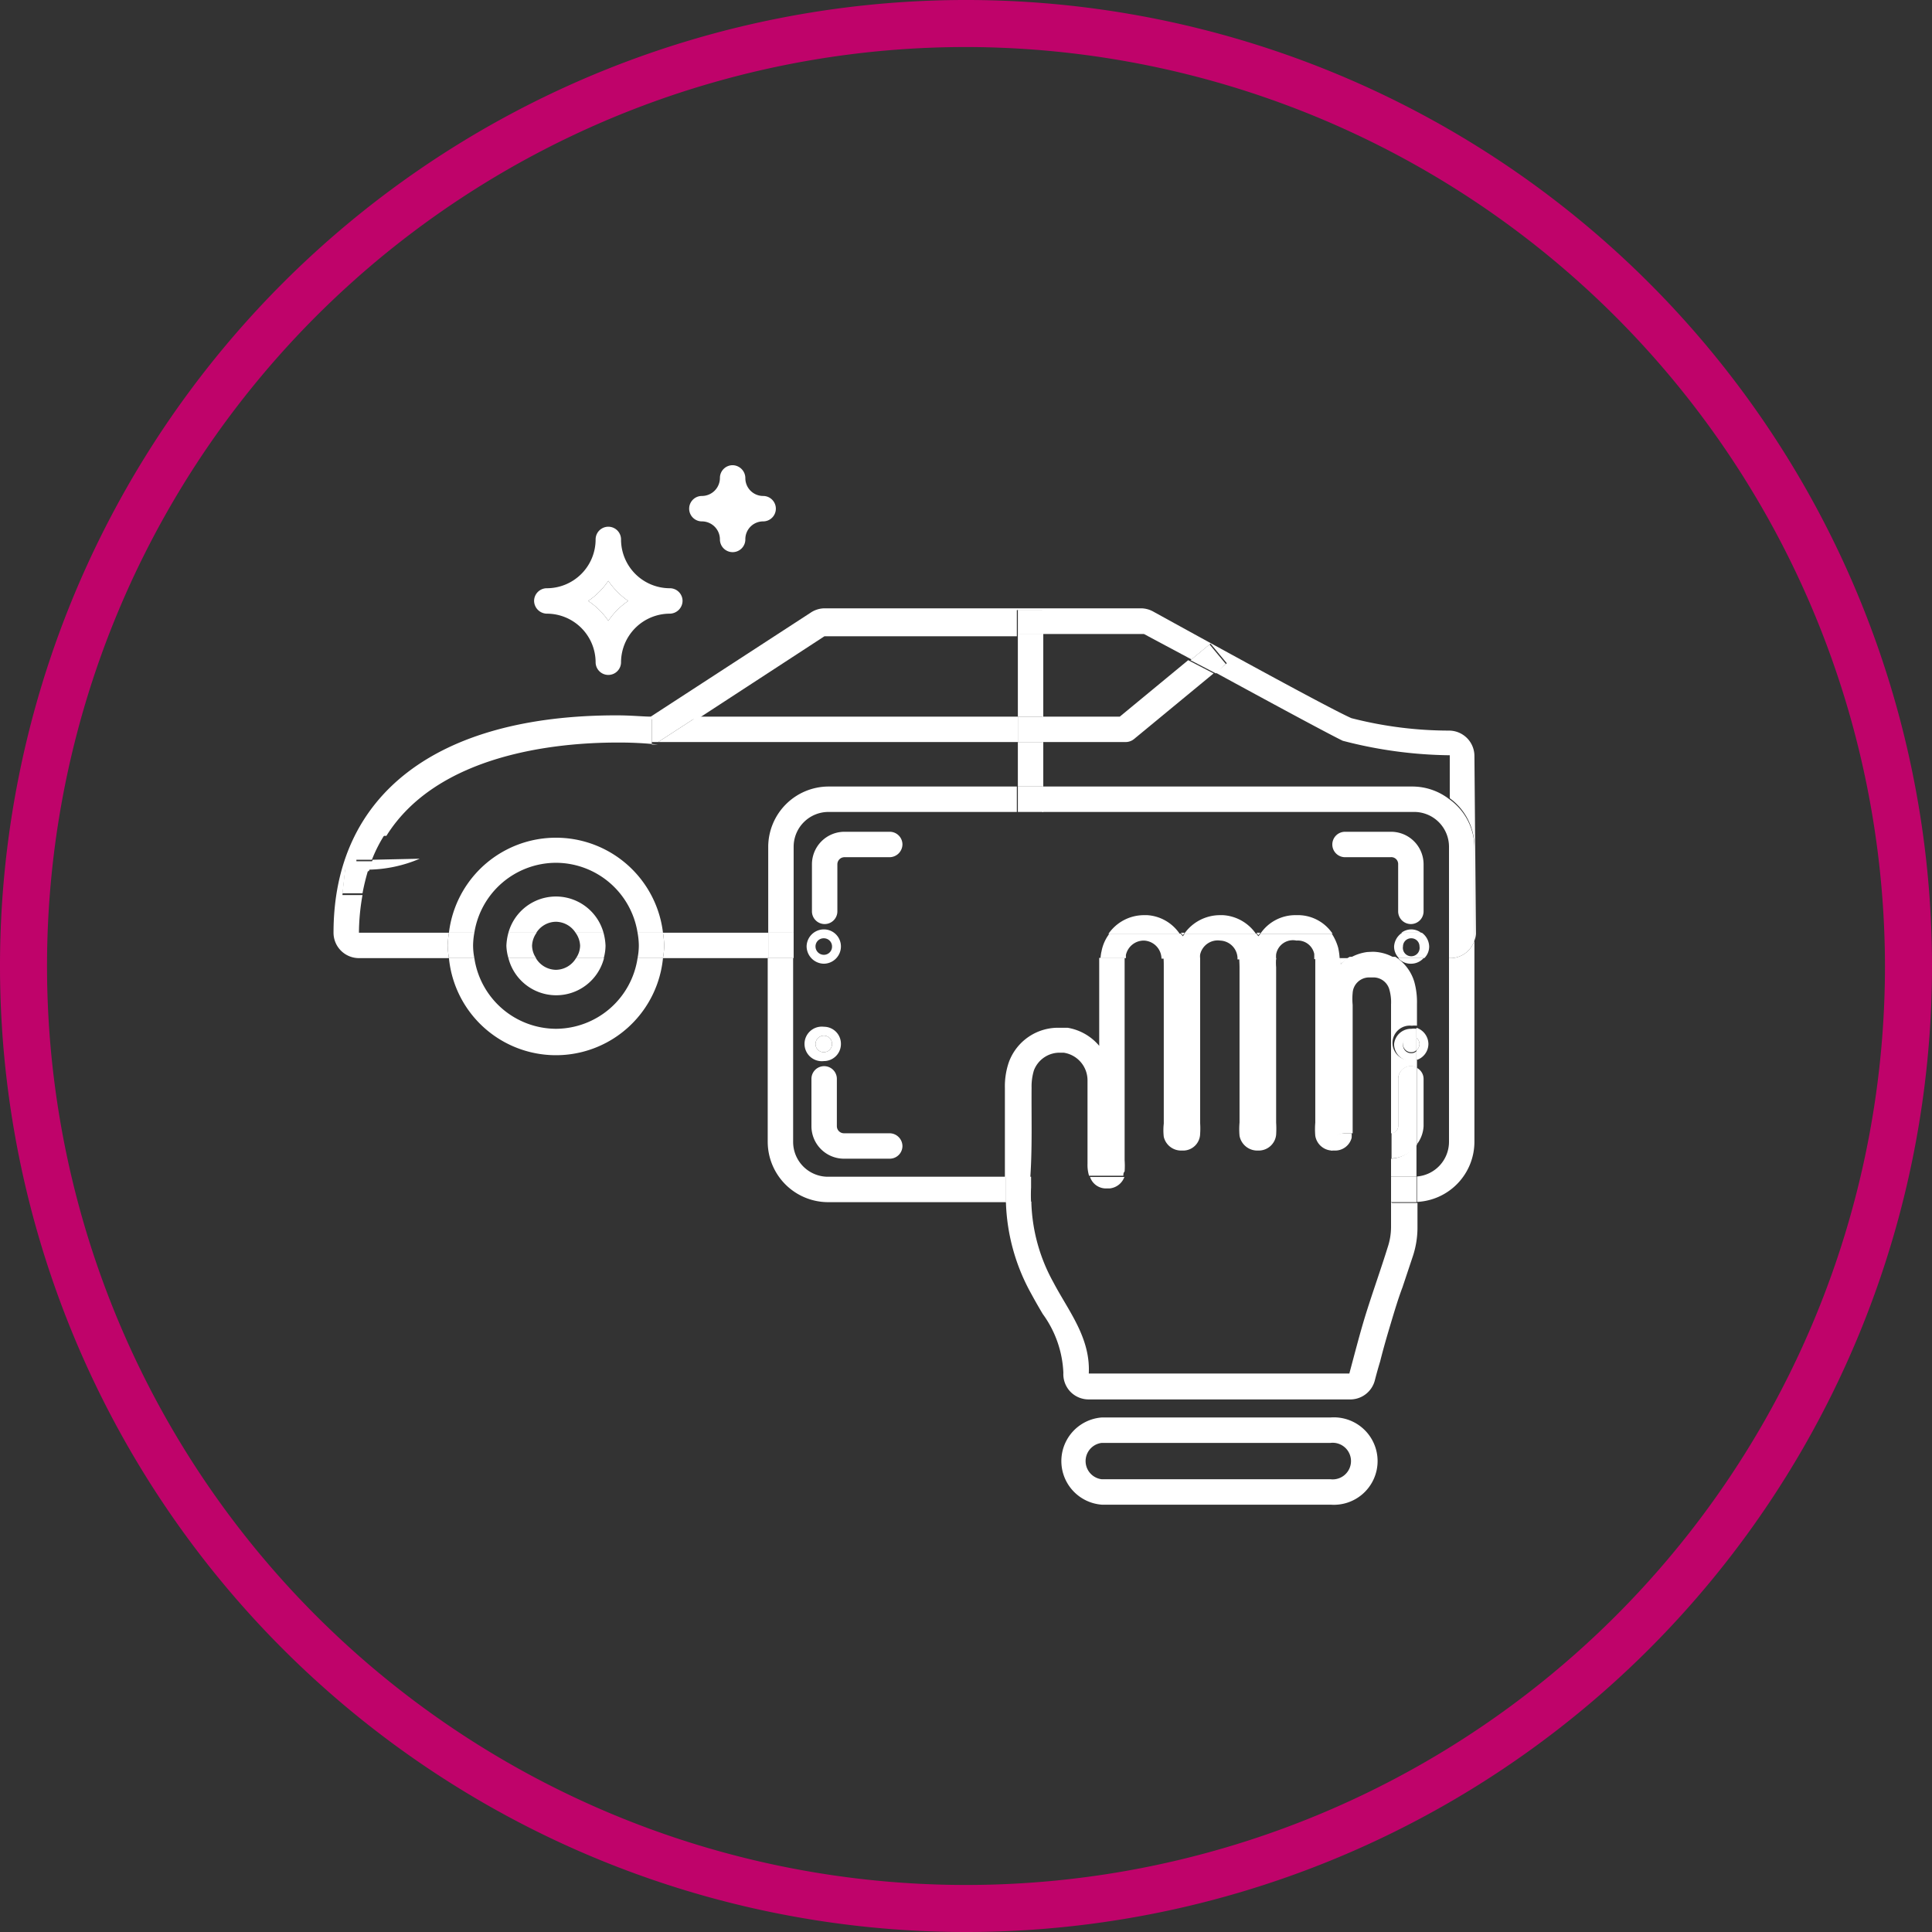 <svg xmlns="http://www.w3.org/2000/svg" viewBox="0 0 76 76"><rect x="0" y="0" width="76" height="76" fill="#333333" stroke="none"/><defs><style>.cls-1{fill:#bf036a;}.cls-2{fill:#fff;}</style></defs><g id="Warstwa_2" data-name="Warstwa 2"><g id="Warstwa_1-2" data-name="Warstwa 1"><path class="cls-1" d="M38,76A38,38,0,1,1,76,38,38,38,0,0,1,38,76ZM38,1.85A36.15,36.15,0,1,0,74.15,38,36.2,36.2,0,0,0,38,1.85Z"/><path class="cls-2" d="M14.66,33.82l-.15.39a5.32,5.32,0,0,0,2-.43Z"/><path class="cls-2" d="M53.09,37.69h-.36a2,2,0,0,1,0,.24A1.45,1.45,0,0,1,53.09,37.69Z"/><path class="cls-2" d="M32.73,41.07a.32.32,0,0,0-.32-.33.33.33,0,0,0-.33.33.32.32,0,0,0,.33.32A.32.32,0,0,0,32.73,41.07Z"/><path class="cls-2" d="M23.93,24.42a3,3,0,0,1,.78-.78,3.08,3.08,0,0,1-.78-.79,3,3,0,0,1-.79.79A2.93,2.93,0,0,1,23.93,24.42Z"/><path class="cls-2" d="M55.84,41.07a.31.31,0,0,0-.12-.24v.48A.31.31,0,0,0,55.84,41.07Z"/><path class="cls-2" d="M46.6,36.69h-.15l.08.1A.86.86,0,0,0,46.6,36.69Z"/><path class="cls-2" d="M49.58,36.69h-.15a.86.86,0,0,0,.07.1A.87.87,0,0,0,49.58,36.69Z"/><path class="cls-2" d="M26.08,36.69a4.4,4.4,0,0,1,.05.51,3.87,3.87,0,0,1-.05.49h4.14v-1Z"/><path class="cls-2" d="M58,29.74a1,1,0,0,0-1-1,15.47,15.47,0,0,1-3.84-.49c-.89-.39-5.92-3.16-7.79-4.19a1,1,0,0,0-.48-.13H32.43a1,1,0,0,0-.54.17L25.6,28.19c-.3,0-.77-.05-1.35-.05-7.07,0-11.13,3.12-11.13,8.55a1,1,0,0,0,1,1h3.54a3.87,3.87,0,0,1-.05-.49,4.4,4.4,0,0,1,.05-.51H14.12a8.55,8.55,0,0,1,.14-1.48l-.3,0-.49,0,.11-1,.49.06h.44l.15-.39h-.14l-.5,0,0-1,.5,0h.68c2-3.2,6.64-3.67,9.08-3.67a14.35,14.35,0,0,1,1.61.08l0,0h-.25v-1h1.79l5-3.26H40V24h1v.94H45l1.87,1,.75-.62.64.77-.44.37c2,1.09,4.42,2.4,5,2.68a17.29,17.29,0,0,0,4.21.57v1.69A2.35,2.35,0,0,1,58,33.31V37a.82.82,0,0,0,.06-.27Z"/><path class="cls-2" d="M14.49,32.82l-.5,0,0,1,.5,0h.14a5.62,5.62,0,0,1,.51-1Z"/><path class="cls-2" d="M14.07,34.2l-.49-.06-.11,1,.49,0,.3,0a8.59,8.59,0,0,1,.25-1Z"/><polygon class="cls-2" points="40.04 28.19 27.43 28.19 25.89 29.19 40.04 29.19 40.04 28.19"/><path class="cls-2" d="M41,28.19v1h3.28a.52.52,0,0,0,.32-.11l3.14-2.59-1-.52-2.69,2.22Z"/><path class="cls-2" d="M48.22,26.12l-.64-.77-.75.62,1,.52Z"/><polygon class="cls-2" points="25.64 28.19 25.64 29.19 25.89 29.19 27.43 28.19 25.64 28.19"/><rect class="cls-2" x="40.04" y="24.93" width="1" height="3.26"/><rect class="cls-2" x="40.04" y="29.19" width="1" height="1.75"/><rect class="cls-2" x="40.04" y="23.99" width="1" height="0.95"/><rect class="cls-2" x="40.04" y="28.19" width="1" height="1"/><path class="cls-2" d="M21.87,40.47a3.26,3.26,0,0,1-3.21-2.78h-1a4.23,4.23,0,0,0,8.42,0h-1A3.26,3.26,0,0,1,21.87,40.47Z"/><path class="cls-2" d="M21.87,33.94a3.26,3.26,0,0,1,3.21,2.75h1a4.24,4.24,0,0,0-8.42,0h1A3.26,3.26,0,0,1,21.87,33.94Z"/><path class="cls-2" d="M26.08,36.69h-1a2.94,2.94,0,0,1,.05.51,2.63,2.63,0,0,1-.05.49h1a3.87,3.87,0,0,0,.05-.49A4.4,4.4,0,0,0,26.08,36.69Z"/><path class="cls-2" d="M18.61,37.2a2.94,2.94,0,0,1,.05-.51h-1a4.4,4.4,0,0,0-.05.51,3.87,3.87,0,0,0,.05.49h1A2.63,2.63,0,0,1,18.61,37.2Z"/><path class="cls-2" d="M21.87,38.15a.93.93,0,0,1-.79-.46H20a1.94,1.94,0,0,0,3.76,0H22.66A.93.93,0,0,1,21.87,38.15Z"/><path class="cls-2" d="M21.87,36.26a.93.93,0,0,1,.77.43h1.1a1.94,1.94,0,0,0-3.74,0h1.1A.92.92,0,0,1,21.87,36.26Z"/><path class="cls-2" d="M20,37.69h1.09a.89.89,0,0,1-.16-.49.93.93,0,0,1,.18-.51H20a2.26,2.26,0,0,0-.08.51A1.93,1.93,0,0,0,20,37.69Z"/><path class="cls-2" d="M22.82,37.2a.89.89,0,0,1-.16.49h1.09a1.93,1.93,0,0,0,.07-.49,2.26,2.26,0,0,0-.08-.51h-1.1A.93.93,0,0,1,22.82,37.2Z"/><path class="cls-2" d="M57,37.69H57v7.22a1.37,1.37,0,0,1-1.26,1.37v1A2.37,2.37,0,0,0,58,44.91V37A1,1,0,0,1,57,37.69Z"/><path class="cls-2" d="M32.59,31.94H40v-1H32.59a2.38,2.38,0,0,0-2.37,2.37v3.38h1V33.31A1.37,1.37,0,0,1,32.59,31.94Z"/><path class="cls-2" d="M39.57,46.29h-7a1.37,1.37,0,0,1-1.37-1.38V37.69h-1v7.22a2.38,2.38,0,0,0,2.37,2.38h7c0-.21,0-.42,0-.64S39.57,46.41,39.57,46.29Z"/><path class="cls-2" d="M41,30.94v1H55.61A1.37,1.37,0,0,1,57,33.31v3.38H57V31.43a2.37,2.37,0,0,0-1.43-.49Z"/><path class="cls-2" d="M57,31.43v5.26H57v1H57A1,1,0,0,0,58,37V33.31A2.35,2.35,0,0,0,57,31.43Z"/><rect class="cls-2" x="30.22" y="36.69" width="1" height="1"/><rect class="cls-2" x="40.04" y="30.94" width="1" height="1"/><path class="cls-2" d="M54.7,32.72H52.91a.5.5,0,0,0-.5.5.5.5,0,0,0,.5.5H54.7A.27.27,0,0,1,55,34v1.85a.5.5,0,0,0,.5.5.5.5,0,0,0,.5-.5V34A1.28,1.28,0,0,0,54.7,32.72Z"/><path class="cls-2" d="M55.52,36.56a.65.65,0,0,0-.39.13h.77A.65.65,0,0,0,55.52,36.56Z"/><path class="cls-2" d="M55.52,37.91a.66.66,0,0,0,.48-.22H55A.66.66,0,0,0,55.52,37.91Z"/><path class="cls-2" d="M54.84,37.23a.64.64,0,0,0,.19.46h1a.64.64,0,0,0,.19-.46.69.69,0,0,0-.29-.54h-.77A.69.69,0,0,0,54.84,37.23Zm.68-.32a.32.32,0,0,1,.32.32.33.33,0,1,1-.65,0A.32.32,0,0,1,55.52,36.91Z"/><path class="cls-2" d="M56,44.3V42.44a.49.49,0,0,0-.26-.43v3A1.28,1.28,0,0,0,56,44.3Z"/><path class="cls-2" d="M55.84,41.07a.31.31,0,0,1-.12.24v.39a.67.67,0,0,0,.47-.63.68.68,0,0,0-.47-.64v.4A.31.31,0,0,1,55.84,41.07Z"/><path class="cls-2" d="M54.72,45.58v.71h1V45A1.28,1.28,0,0,1,54.72,45.58Z"/><path class="cls-2" d="M54.72,47.29v1a2.54,2.54,0,0,1-.13.77c-.28.9-.6,1.79-.88,2.69-.22.72-.41,1.46-.63,2.28H42.83c.07-1.42-.81-2.47-1.4-3.6a6.87,6.87,0,0,1-.86-3.16h-1a7.87,7.87,0,0,0,1,3.63c.14.26.29.52.45.79A4.22,4.22,0,0,1,41.83,54a1,1,0,0,0,.27.74,1,1,0,0,0,.73.31H53.08a1,1,0,0,0,1-.74q.1-.39.21-.75c.13-.52.27-1,.42-1.5s.3-1,.46-1.42l.42-1.26a3.61,3.61,0,0,0,.17-1.06v-1h-1Z"/><path class="cls-2" d="M52.74,37.93a2,2,0,0,0,0-.24h-1c0,.12,0,.24,0,.36v6.11a3,3,0,0,0,0,.52.69.69,0,0,0,.67.58.57.57,0,0,1,0-.18.5.5,0,0,1,.5-.5h.3c0-.12,0-.25,0-.38,0-1.55,0-3.11,0-4.67a2.43,2.43,0,0,1,0-.47.65.65,0,0,1,.63-.61H54a.65.65,0,0,1,.66.5,1.78,1.78,0,0,1,.06.56c0,1.69,0,3.38,0,5.07A.27.27,0,0,0,55,44.3V42.44a.51.51,0,0,1,.5-.5.48.48,0,0,1,.24.07V41.7a.65.65,0,0,1-.2,0,.68.68,0,1,1,0-1.35.65.65,0,0,1,.2,0V39.5a3,3,0,0,0-.1-.86,1.75,1.75,0,0,0-.75-1H53.09A1.45,1.45,0,0,0,52.74,37.93Z"/><path class="cls-2" d="M40.58,42.79a2.19,2.19,0,0,1,.09-.68,1.08,1.08,0,0,1,1-.7h.17a1.1,1.1,0,0,1,.94,1.1c0,1.09,0,2.18,0,3.27a1.48,1.48,0,0,0,.06.47l0,0h1.35c0-.06,0-.11.05-.17a3.2,3.2,0,0,0,0-.44V38c0-.11,0-.21,0-.32h-1v3.46A2.07,2.07,0,0,0,42,40.43l-.32,0a2.06,2.06,0,0,0-2,1.37,2.93,2.93,0,0,0-.15,1c0,.45,0,.9,0,1.35,0,.75,0,1.45,0,2.16h1C40.61,45.12,40.57,44,40.58,42.79Z"/><path class="cls-2" d="M55.52,40.74a.33.33,0,0,0-.33.33.32.32,0,0,0,.33.32.28.28,0,0,0,.2-.08v-.48A.29.29,0,0,0,55.52,40.74Z"/><path class="cls-2" d="M51,36a1.66,1.66,0,0,0-1.42.73h2.84A1.64,1.64,0,0,0,51,36Z"/><path class="cls-2" d="M48.11,36H48a1.72,1.72,0,0,0-1.42.74h2.83A1.7,1.7,0,0,0,48.11,36Z"/><path class="cls-2" d="M45.13,36H45a1.7,1.7,0,0,0-1.4.74h2.81A1.67,1.67,0,0,0,45.13,36Z"/><path class="cls-2" d="M45.78,38.05V44.2a2.28,2.28,0,0,0,0,.52.7.7,0,0,0,.69.54h.1a.67.67,0,0,0,.64-.65,3.31,3.31,0,0,0,0-.44V38c0-.11,0-.21,0-.32H45.77C45.78,37.81,45.78,37.93,45.78,38.05Z"/><path class="cls-2" d="M48.76,38.05v6.11a3,3,0,0,0,0,.52.71.71,0,0,0,.7.58h.06a.69.69,0,0,0,.68-.62,3.85,3.85,0,0,0,0-.48V38.05a2.17,2.17,0,0,1,0-.36H48.75C48.75,37.81,48.76,37.93,48.76,38.05Z"/><path class="cls-2" d="M43.29,37.69h1s0-.08,0-.12A.72.72,0,0,1,45,37h0a.72.72,0,0,1,.69.71v0h1.52a.86.86,0,0,1,0-.16A.71.71,0,0,1,48,37h0a.71.71,0,0,1,.68.67s0,.05,0,.07h1.52a1.36,1.36,0,0,1,0-.2A.67.67,0,0,1,51,37h0a.66.66,0,0,1,.7.53l0,.2h1a2.54,2.54,0,0,0-.06-.45,2,2,0,0,0-.25-.55H49.58a.87.87,0,0,1-.08.1.86.86,0,0,1-.07-.1H46.6a.86.86,0,0,1-.07.1l-.08-.1H43.64a1.64,1.64,0,0,0-.31.7C43.31,37.5,43.3,37.6,43.29,37.69Z"/><path class="cls-2" d="M53.79,37.45a1.82,1.82,0,0,0-.7.24h1.78a1.73,1.73,0,0,0-.87-.25Z"/><path class="cls-2" d="M40.56,46.71c0-.14,0-.28,0-.42h-1c0,.12,0,.24,0,.36s0,.43,0,.64h1A5.56,5.56,0,0,1,40.56,46.71Z"/><path class="cls-2" d="M43.53,46.75h.12a.69.69,0,0,0,.58-.45H42.88A.66.66,0,0,0,43.53,46.75Z"/><path class="cls-2" d="M55.61,46.29h-.89v1h1v-1Z"/><path class="cls-2" d="M52.5,45.26a.67.67,0,0,0,.67-.5,1.16,1.16,0,0,0,0-.18h-.3a.5.5,0,0,0-.5.5.57.57,0,0,0,0,.18h.06Z"/><path class="cls-2" d="M55,42.44V44.3a.27.27,0,0,1-.26.27v1a1.28,1.28,0,0,0,1-.54V42a.48.48,0,0,0-.24-.07A.51.51,0,0,0,55,42.44Z"/><path class="cls-2" d="M54.84,41.07a.67.67,0,0,0,.68.67.65.65,0,0,0,.2,0v-.39a.28.28,0,0,1-.2.08.32.32,0,0,1-.33-.32.33.33,0,0,1,.33-.33.29.29,0,0,1,.2.09v-.4a.65.65,0,0,0-.2,0A.67.67,0,0,0,54.84,41.07Z"/><path class="cls-2" d="M52.34,55.76h-9a1.72,1.72,0,0,0,0,3.43h9a1.72,1.72,0,1,0,0-3.43Zm0,2.43h-9a.72.72,0,0,1,0-1.43h9a.72.72,0,1,1,0,1.43Z"/><path class="cls-2" d="M32.44,36.35a.5.5,0,0,0,.5-.5V34a.28.28,0,0,1,.28-.28H35a.51.51,0,0,0,.5-.5.5.5,0,0,0-.5-.5h-1.8A1.28,1.28,0,0,0,31.94,34v1.85A.5.5,0,0,0,32.44,36.35Z"/><path class="cls-2" d="M35,44.58h-1.8a.28.28,0,0,1-.28-.28V42.44a.5.5,0,0,0-1,0V44.3a1.28,1.28,0,0,0,1.28,1.28H35a.5.5,0,0,0,.5-.5A.51.51,0,0,0,35,44.58Z"/><path class="cls-2" d="M33.08,41.07a.67.67,0,0,0-.67-.68.68.68,0,1,0,0,1.35A.67.67,0,0,0,33.08,41.07Zm-1,0a.33.33,0,0,1,.33-.33.32.32,0,0,1,.32.33.32.32,0,0,1-.32.32A.32.32,0,0,1,32.08,41.07Z"/><path class="cls-2" d="M33.08,37.23a.67.67,0,0,0-.67-.67.68.68,0,0,0-.68.67.69.69,0,0,0,.68.68A.68.68,0,0,0,33.08,37.23Zm-1,0a.32.32,0,0,1,.33-.32.32.32,0,0,1,.32.32.32.32,0,0,1-.32.33A.33.33,0,0,1,32.08,37.23Z"/><path class="cls-2" d="M21.51,24.14a1.92,1.92,0,0,1,1.92,1.91.5.5,0,1,0,1,0,1.92,1.92,0,0,1,1.92-1.91.51.51,0,0,0,.5-.5.5.5,0,0,0-.5-.5,1.92,1.92,0,0,1-1.92-1.92.5.5,0,0,0-1,0,1.92,1.92,0,0,1-1.92,1.92.5.5,0,0,0-.5.5A.51.51,0,0,0,21.51,24.14Zm2.42-1.29a3.08,3.08,0,0,0,.78.79,3,3,0,0,0-.78.78,2.93,2.93,0,0,0-.79-.78A3,3,0,0,0,23.93,22.85Z"/><path class="cls-2" d="M27.61,20.51a.71.71,0,0,1,.71.71.5.5,0,0,0,.5.5.5.5,0,0,0,.5-.5.7.7,0,0,1,.7-.71.5.5,0,0,0,.5-.5.5.5,0,0,0-.5-.5.7.7,0,0,1-.7-.71.51.51,0,0,0-.5-.5.5.5,0,0,0-.5.5.71.71,0,0,1-.71.71.5.5,0,0,0-.5.5A.5.5,0,0,0,27.61,20.51Zm1.21-.5h0Z"/></g></g></svg>